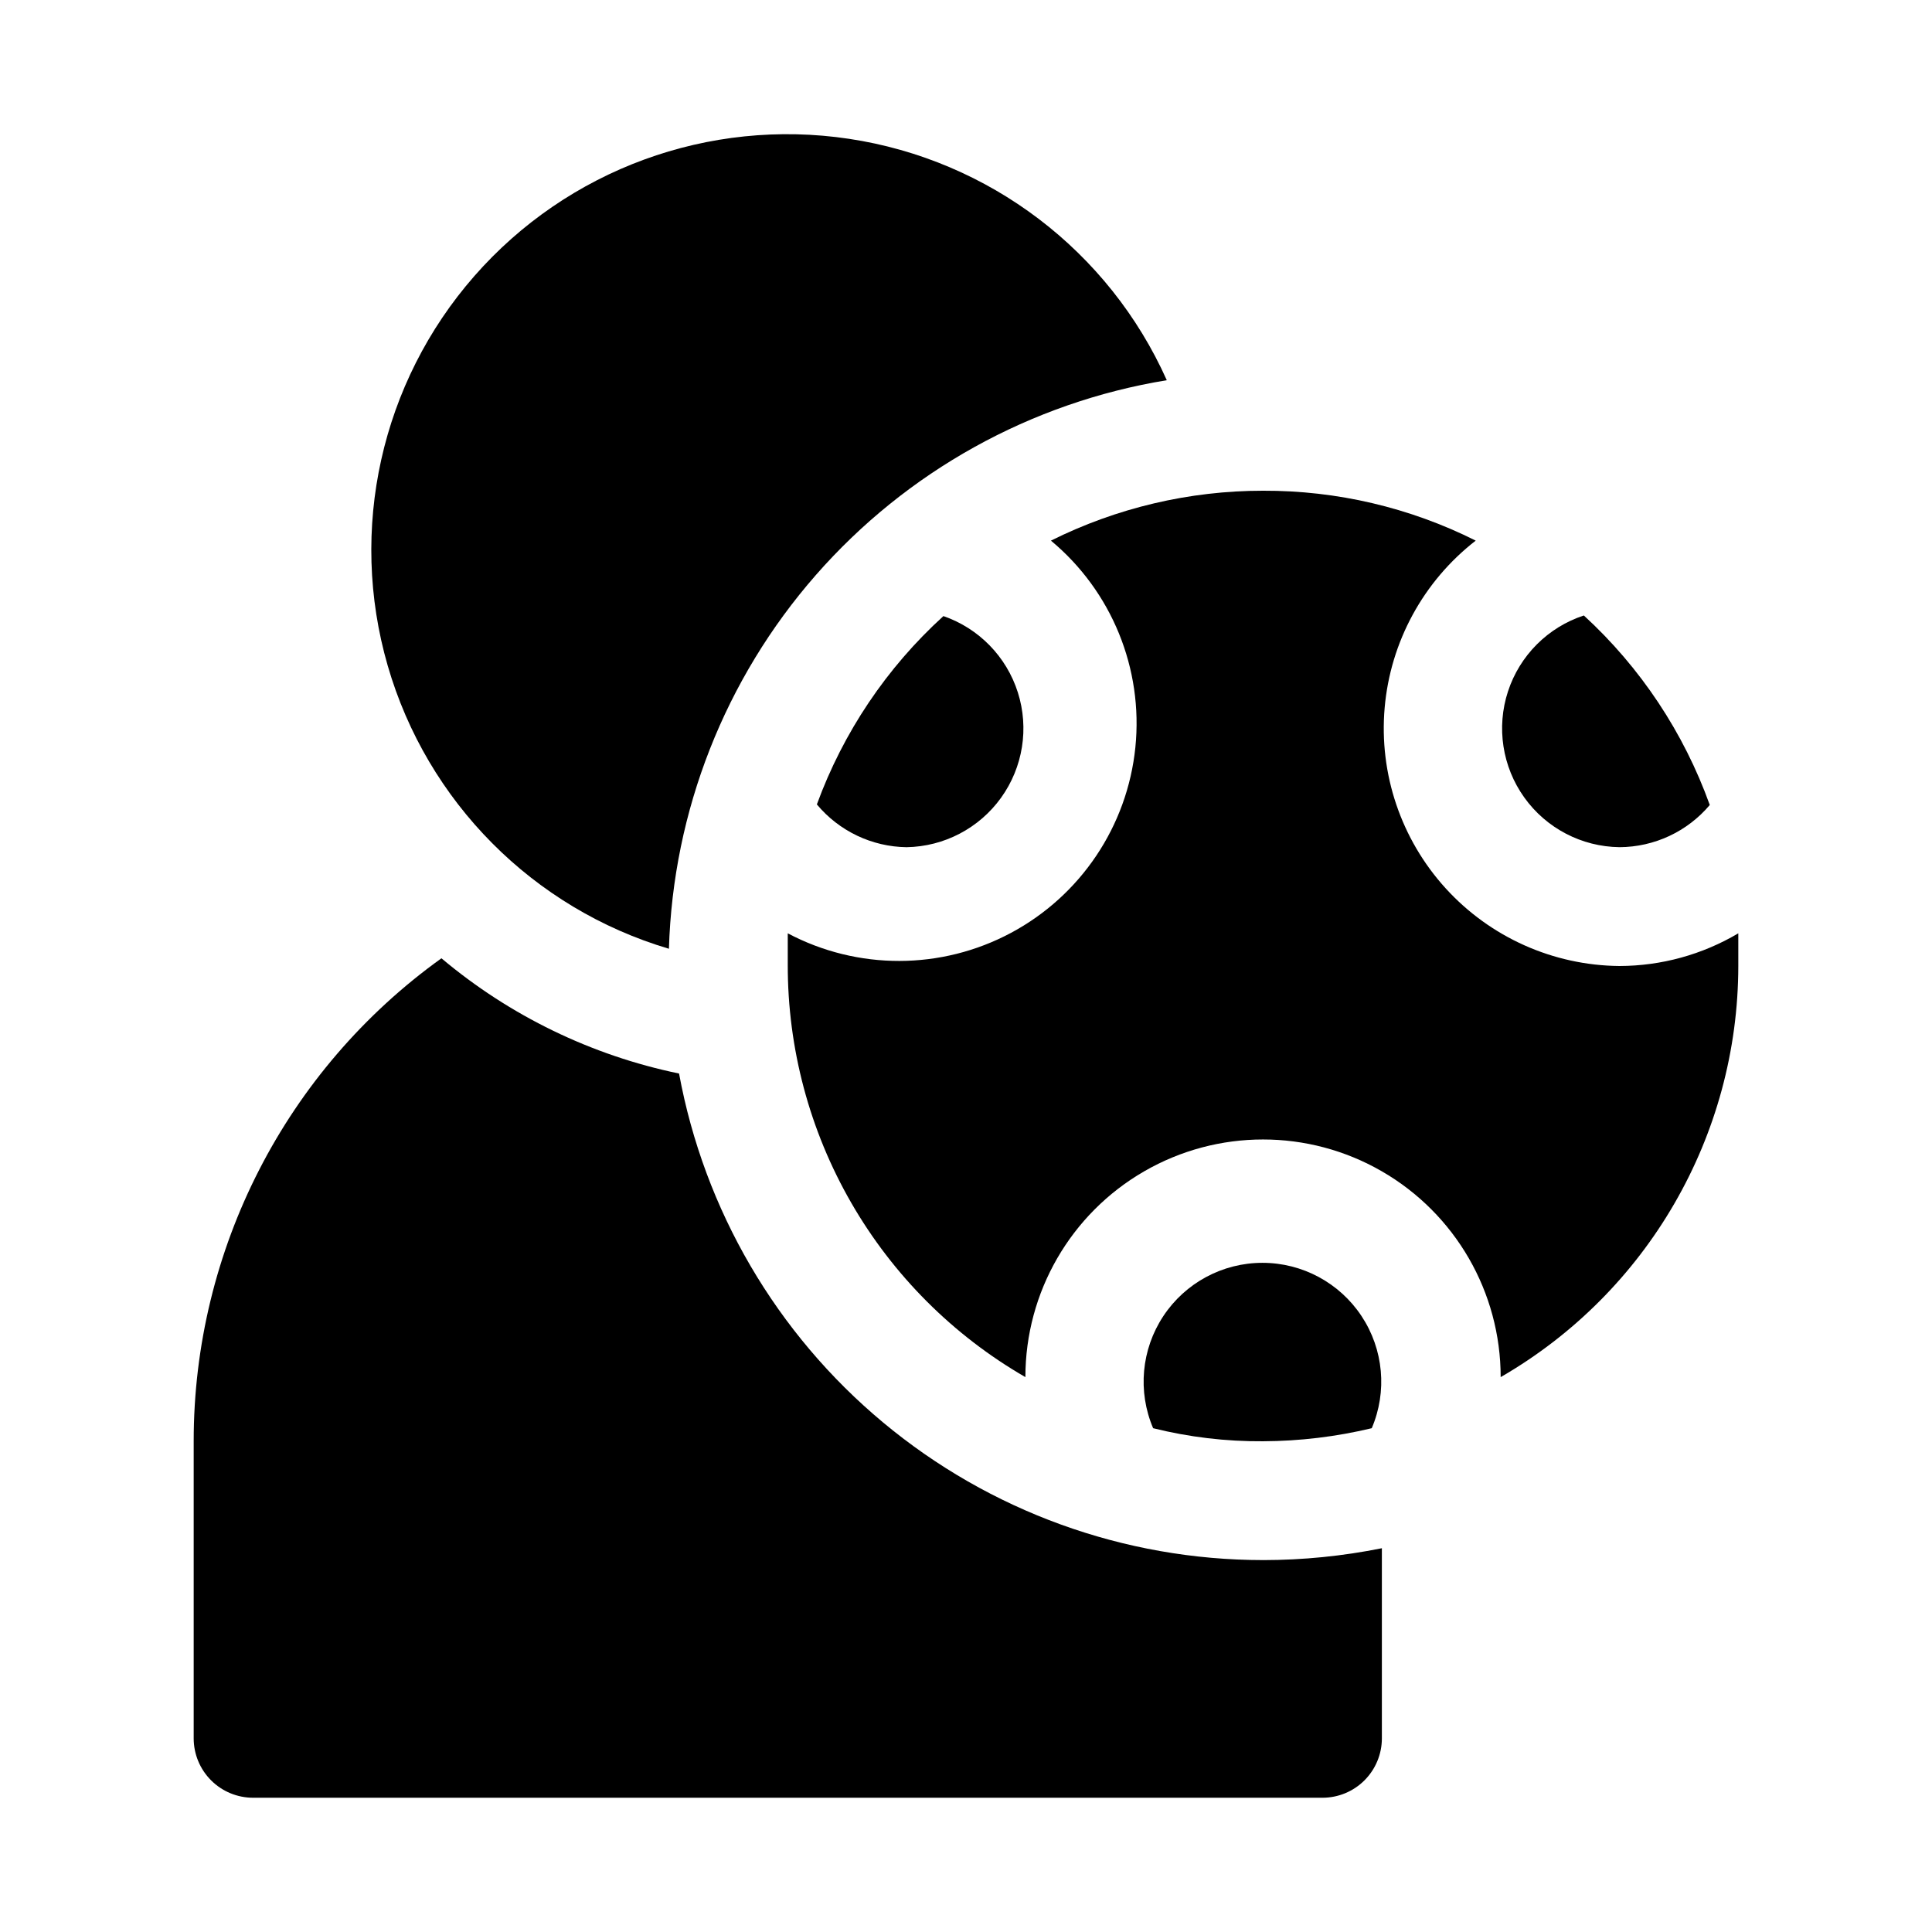 <?xml version="1.0" encoding="UTF-8"?>
<!-- Uploaded to: ICON Repo, www.iconrepo.com, Generator: ICON Repo Mixer Tools -->
<svg fill="#000000" width="800px" height="800px" version="1.1" viewBox="144 144 512 512" xmlns="http://www.w3.org/2000/svg">
 <g>
  <path d="m573.18 368.51c9.23-0.039 17.977-4.125 23.93-11.18-6.894-19.195-18.348-36.434-33.375-50.223-9.523 3.125-16.988 10.602-20.105 20.129-3.113 9.527-1.508 19.969 4.328 28.117 5.832 8.148 15.199 13.035 25.223 13.156z"/>
  <path d="m360.48 357.18c5.887 7.07 14.574 11.211 23.773 11.336 9.949-0.168 19.23-5.023 25.039-13.102 5.809-8.078 7.461-18.426 4.449-27.91-3.008-9.48-10.324-16.984-19.727-20.234-15.043 13.684-26.551 30.809-33.535 49.91z"/>
  <path d="m507.53 522.49c4.144-9.727 3.129-20.883-2.703-29.703-5.828-8.82-15.695-14.125-26.266-14.125-10.574 0-20.441 5.305-26.27 14.125-5.828 8.82-6.844 19.977-2.699 29.703 9.523 2.371 19.309 3.535 29.125 3.461 9.707-0.039 19.375-1.203 28.812-3.461z"/>
  <path d="m573.18 400c-17.559-0.145-34.258-7.609-46.074-20.594-11.816-12.988-17.676-30.32-16.16-47.812s10.262-33.559 24.133-44.324c-17.488-8.77-36.797-13.297-56.363-13.223-19.508-0.004-38.746 4.523-56.207 13.223 16.109 13.402 24.496 33.938 22.375 54.785-2.117 20.848-14.469 39.273-32.945 49.156-18.473 9.887-40.656 9.934-59.176 0.129v8.344c-0.031 22.141 5.773 43.898 16.828 63.082 11.059 19.184 26.973 35.113 46.148 46.184 0-22.5 12.004-43.293 31.488-54.539 19.484-11.25 43.492-11.25 62.977 0 19.484 11.246 31.488 32.039 31.488 54.539 38.93-22.477 62.93-64 62.977-108.95v-8.66c-9.535 5.648-20.406 8.637-31.488 8.66z"/>
  <path d="m453.21 244.76c-15.34-34.277-47.078-58.387-84.211-63.973-37.137-5.582-74.562 8.129-99.301 36.383-24.742 28.25-33.391 67.156-22.953 103.23 10.438 36.074 38.523 64.352 74.527 75.031 1.094-36.523 14.852-71.527 38.922-99.02 24.074-27.488 56.957-45.75 93.016-51.652z"/>
  <path d="m478.72 557.44c-36.801-0.016-72.43-12.926-100.7-36.48-28.273-23.555-47.398-56.27-54.062-92.461-23.199-4.801-44.84-15.297-62.973-30.543-41.238 29.59-65.68 77.242-65.656 128v78.723c0 4.176 1.66 8.18 4.613 11.133 2.953 2.953 6.957 4.609 11.133 4.609h283.39c4.176 0 8.184-1.656 11.133-4.609 2.953-2.953 4.613-6.957 4.613-11.133v-50.383c-10.367 2.086-20.914 3.141-31.488 3.148z"/>
 </g>
</svg>